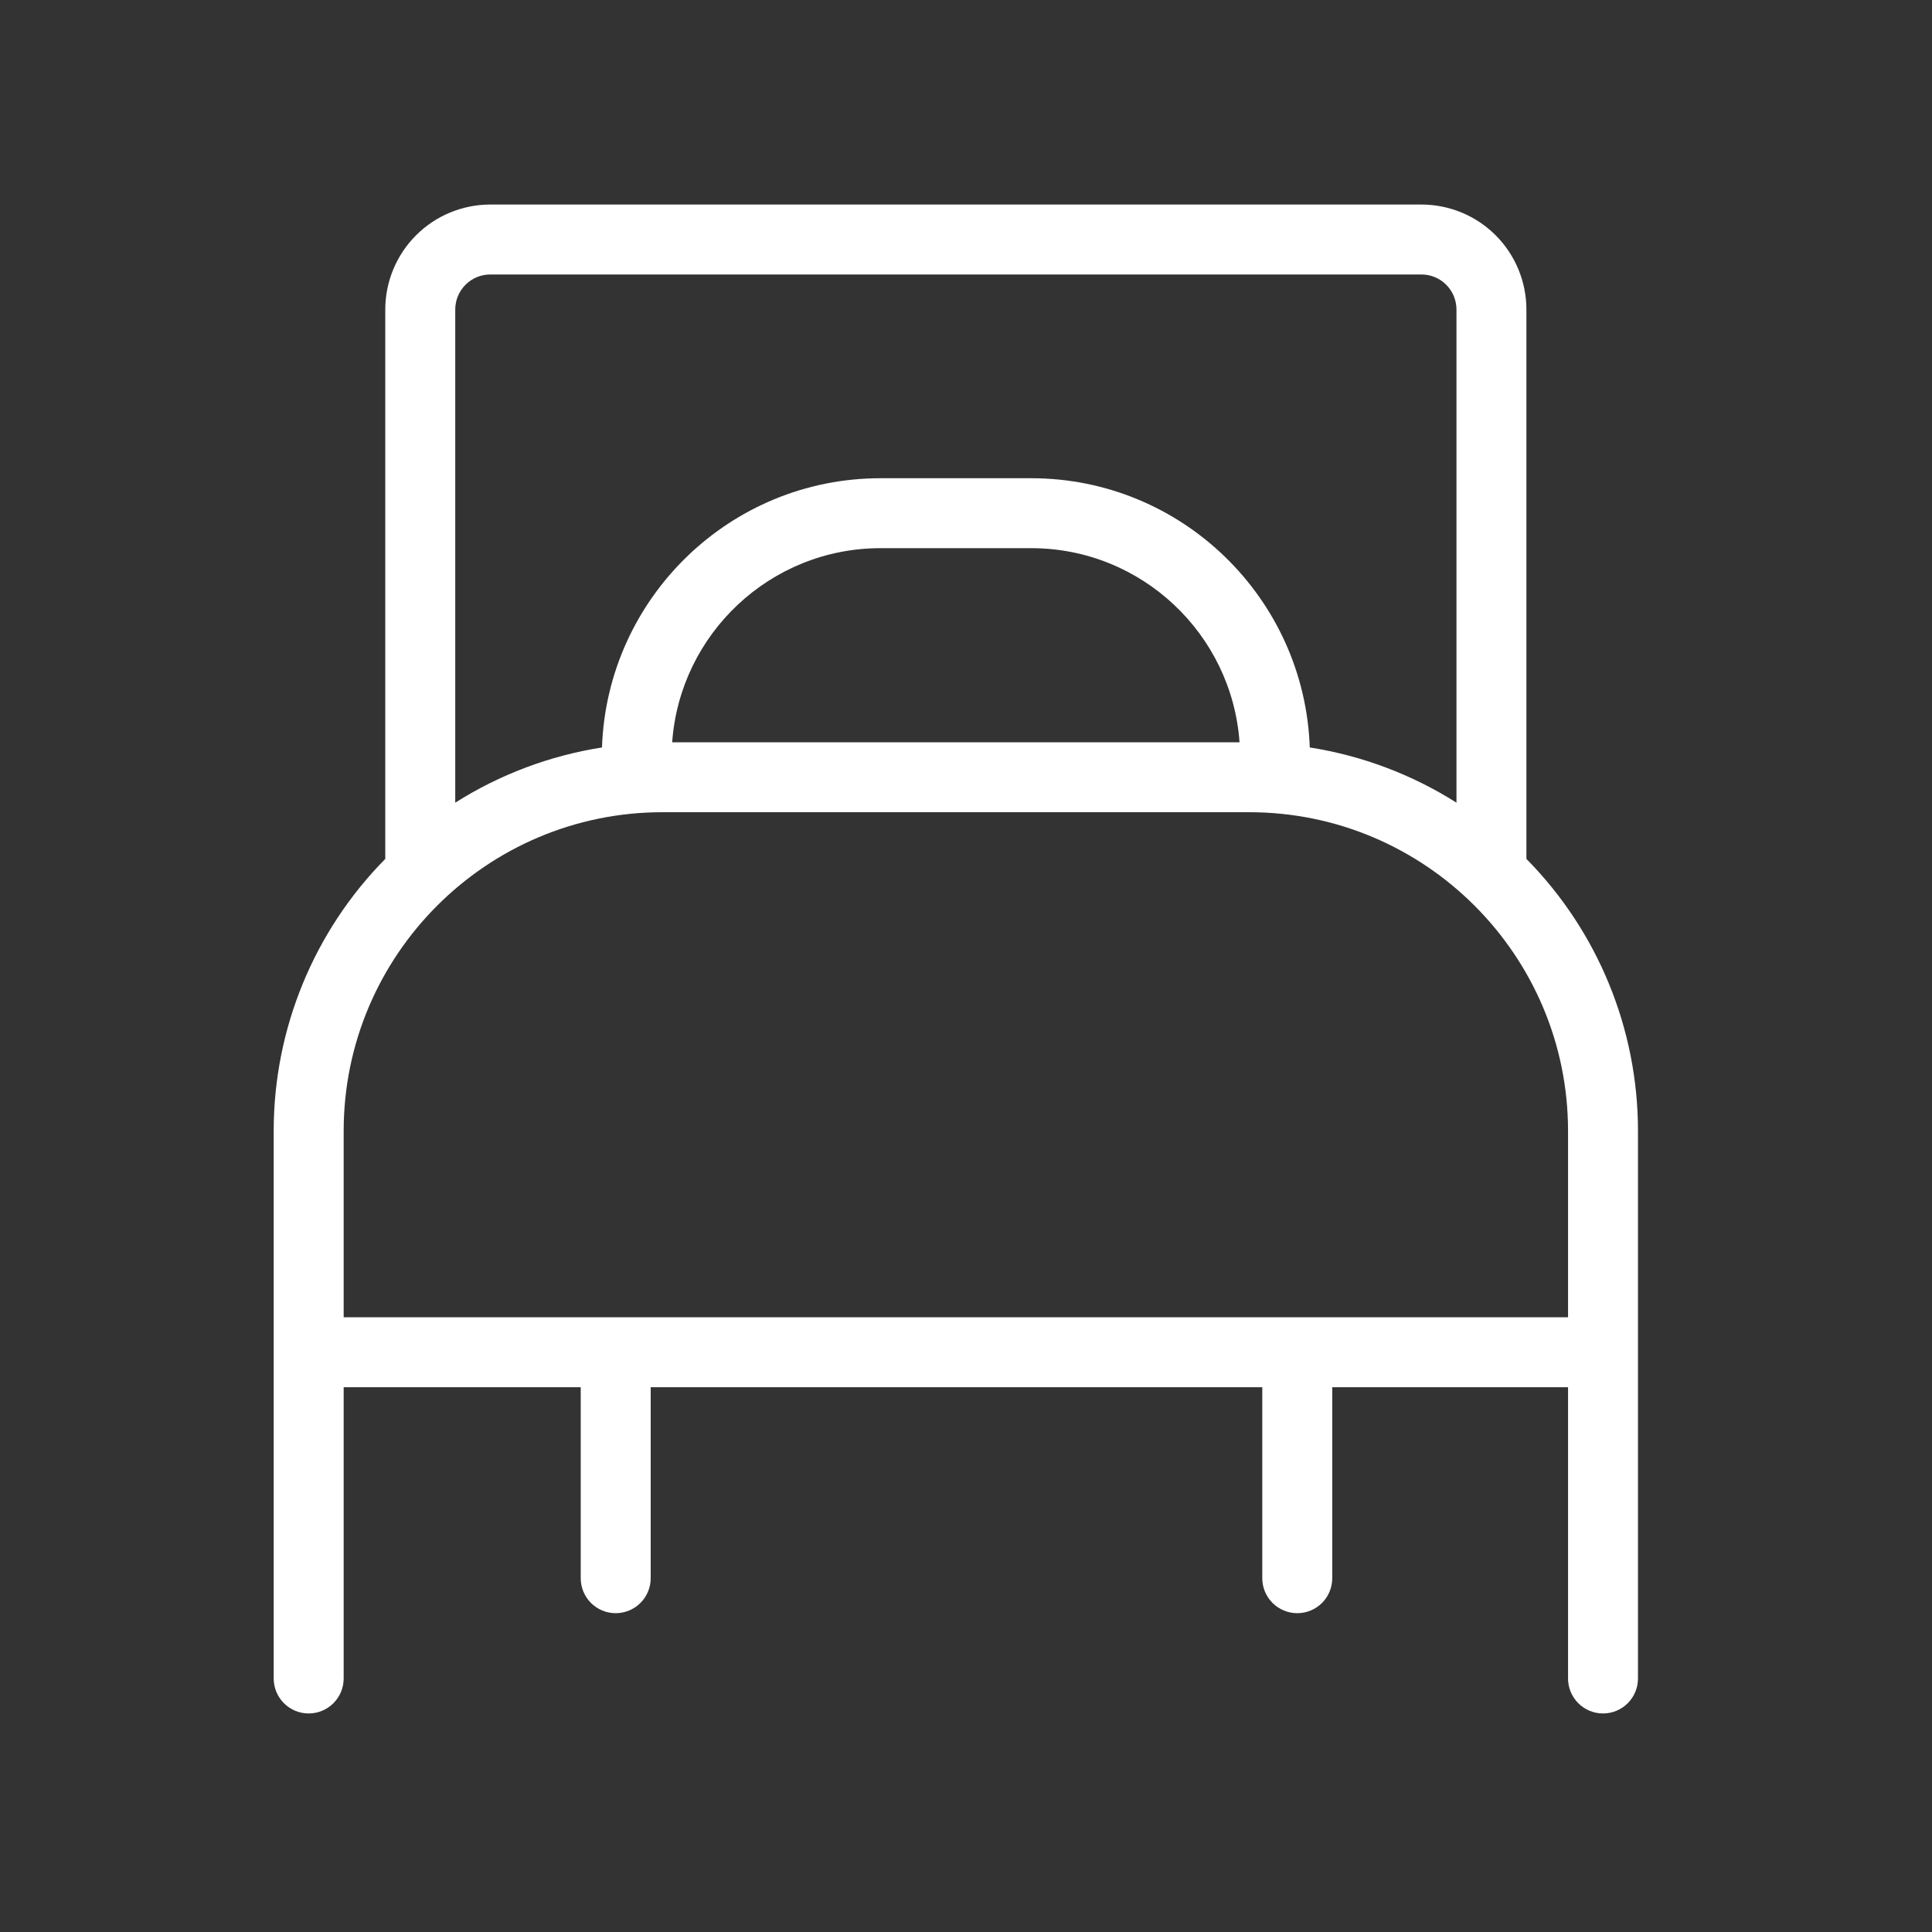 <svg width="60" height="60" viewBox="0 0 60 60" fill="none" xmlns="http://www.w3.org/2000/svg">
<rect x="0" y="0" width="60" height="60" fill="#333333" stroke="none"/>
<path d="M47.404 26.674V9.611C47.403 8.747 47.06 7.918 46.449 7.307C45.838 6.696 45.009 6.353 44.145 6.352H15.224C14.36 6.353 13.532 6.696 12.921 7.307C12.31 7.918 11.966 8.747 11.965 9.611V26.674C9.744 28.926 8.499 31.961 8.5 35.124V52.127C8.5 52.415 8.614 52.691 8.818 52.895C9.022 53.099 9.298 53.213 9.586 53.213C9.874 53.213 10.151 53.099 10.354 52.895C10.558 52.691 10.673 52.415 10.673 52.127V43.082H18.035V49.013C18.035 49.301 18.149 49.577 18.353 49.781C18.557 49.984 18.833 50.099 19.121 50.099C19.409 50.099 19.686 49.984 19.889 49.781C20.093 49.577 20.208 49.301 20.208 49.013V43.082H39.201V49.013C39.201 49.301 39.316 49.577 39.52 49.781C39.723 49.984 40 50.099 40.288 50.099C40.576 50.099 40.852 49.984 41.056 49.781C41.26 49.577 41.374 49.301 41.374 49.013V43.082H48.697V52.127C48.697 52.415 48.811 52.691 49.015 52.895C49.219 53.099 49.495 53.213 49.783 53.213C50.071 53.213 50.347 53.099 50.551 52.895C50.755 52.691 50.869 52.415 50.869 52.127V35.124C50.87 31.961 49.625 28.926 47.404 26.674ZM15.224 8.524H44.145C44.433 8.524 44.709 8.639 44.913 8.843C45.117 9.046 45.231 9.323 45.232 9.611V24.928C43.847 24.05 42.296 23.467 40.676 23.213C40.514 18.576 36.702 14.852 32.028 14.852H27.343C22.668 14.852 18.856 18.576 18.695 23.213C17.075 23.467 15.524 24.05 14.138 24.928V9.611C14.139 9.323 14.253 9.047 14.457 8.843C14.66 8.639 14.936 8.525 15.224 8.524ZM38.495 23.052H20.875C21.115 19.689 23.921 17.024 27.343 17.024H32.027C35.45 17.024 38.256 19.689 38.495 23.052ZM10.673 40.909V35.124C10.673 29.665 15.114 25.224 20.573 25.224H38.797C44.255 25.224 48.697 29.665 48.697 35.124V40.909H10.673Z" fill="white"/>
</svg>
